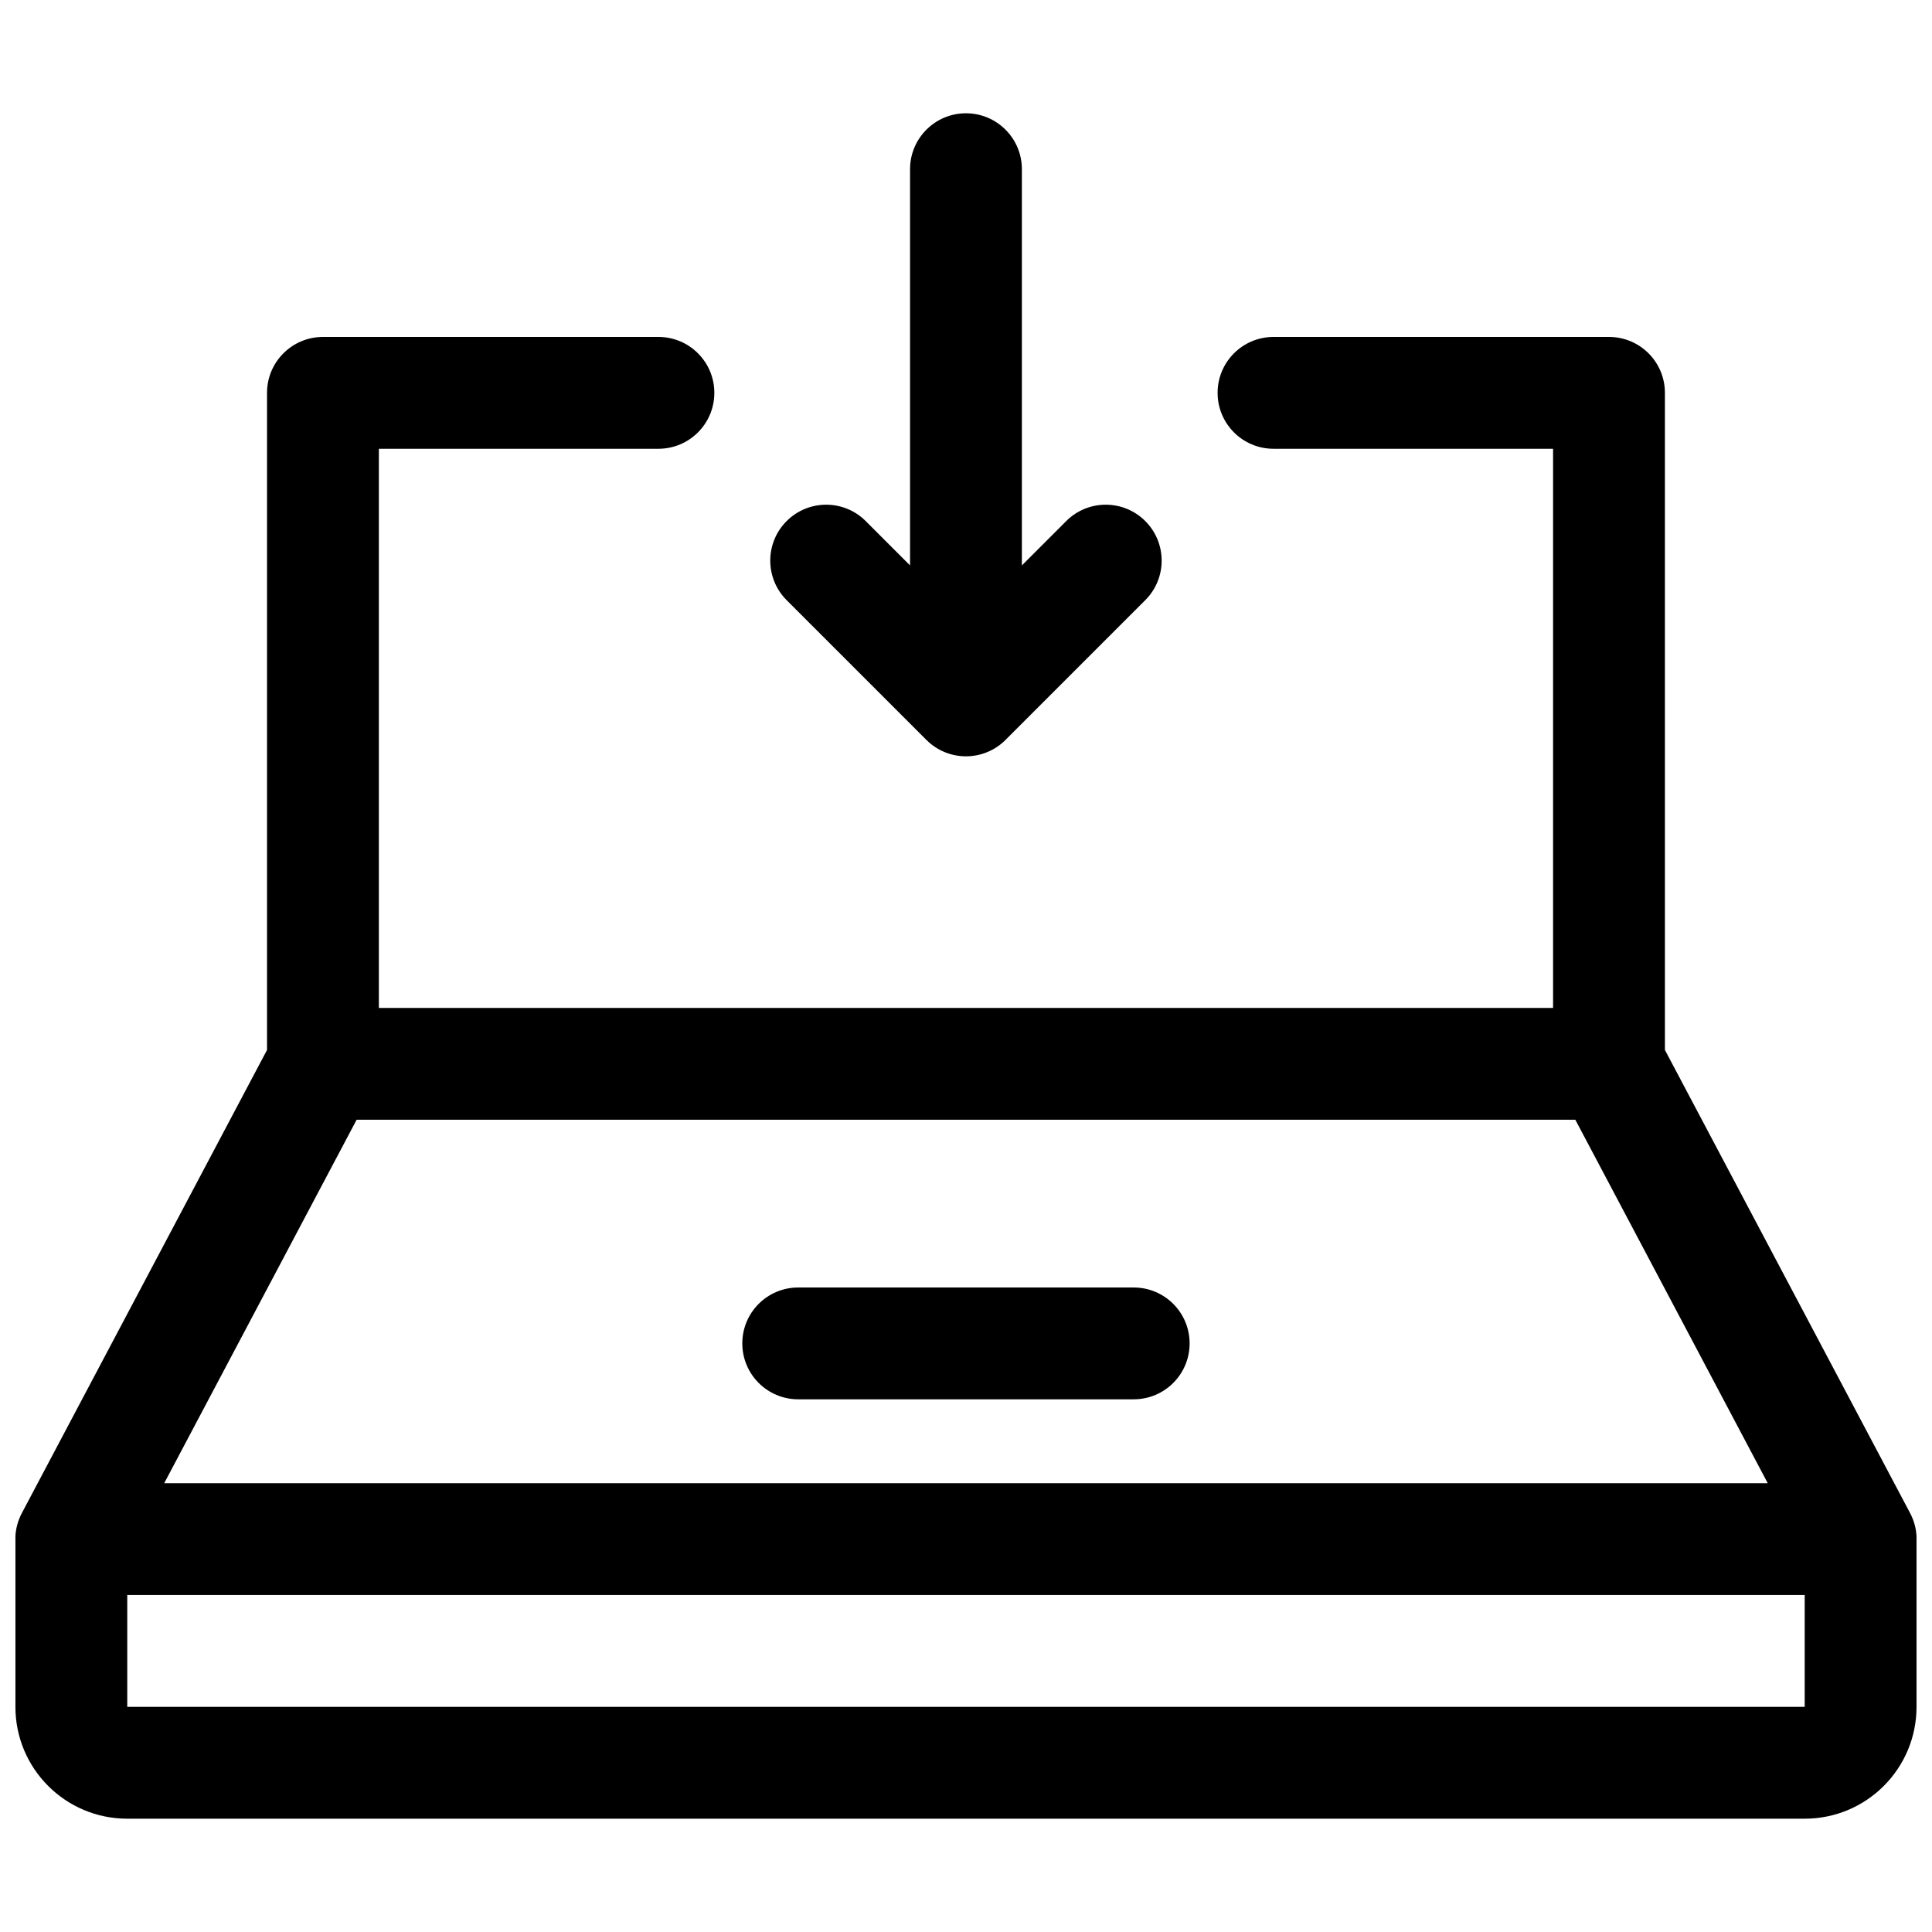 <?xml version="1.0" encoding="UTF-8"?>
<!-- Uploaded to: ICON Repo, www.svgrepo.com, Generator: ICON Repo Mixer Tools -->
<svg width="800px" height="800px" version="1.1" viewBox="144 144 512 512" xmlns="http://www.w3.org/2000/svg">
 <defs>
  <clipPath id="a">
   <path d="m148.09 174h503.81v452h-503.81z"/>
  </clipPath>
 </defs>
 <g clip-path="url(#a)">
  <path d="m585.22 422.25 64.824 122.45c0.309 0.551 0.582 1.129 0.816 1.723 0.824 2.055 1.148 4.168 1.039 6.215v43.699c0 16.367-13.266 29.637-29.637 29.637h-444.54c-16.367 0-29.637-13.27-29.637-29.637v-43.699c-0.109-2.047 0.215-4.16 1.039-6.215 0.234-0.594 0.508-1.172 0.816-1.723l64.824-122.45v-174.14c0-8.184 6.637-14.816 14.82-14.816h88.906c8.184 0 14.816 6.633 14.816 14.816 0 8.184-6.633 14.82-14.816 14.82h-74.09v148.18h311.18v-148.18h-74.09c-8.184 0-14.816-6.637-14.816-14.82 0-8.184 6.633-14.816 14.816-14.816h88.91c8.184 0 14.816 6.633 14.816 14.816zm-346.71 18.496-50.992 96.316h424.95l-50.988-96.316zm-60.785 125.95v29.637h444.54v-29.637zm266.72-81.496c8.184 0 14.816 6.633 14.816 14.816 0 8.184-6.633 14.816-14.816 14.816h-88.91c-8.184 0-14.816-6.633-14.816-14.816 0-8.184 6.633-14.816 14.816-14.816zm-59.273-191.36v-105c0-8.184 6.637-14.82 14.82-14.82s14.816 6.637 14.816 14.82v105l11.75-11.75c5.785-5.785 15.168-5.785 20.953 0 5.789 5.789 5.789 15.168 0 20.957l-37.043 37.043c-5.785 5.789-15.168 5.789-20.957 0l-37.043-37.043c-5.789-5.789-5.789-15.168 0-20.957 5.785-5.785 15.168-5.785 20.953 0z"/>
 </g>
</svg>